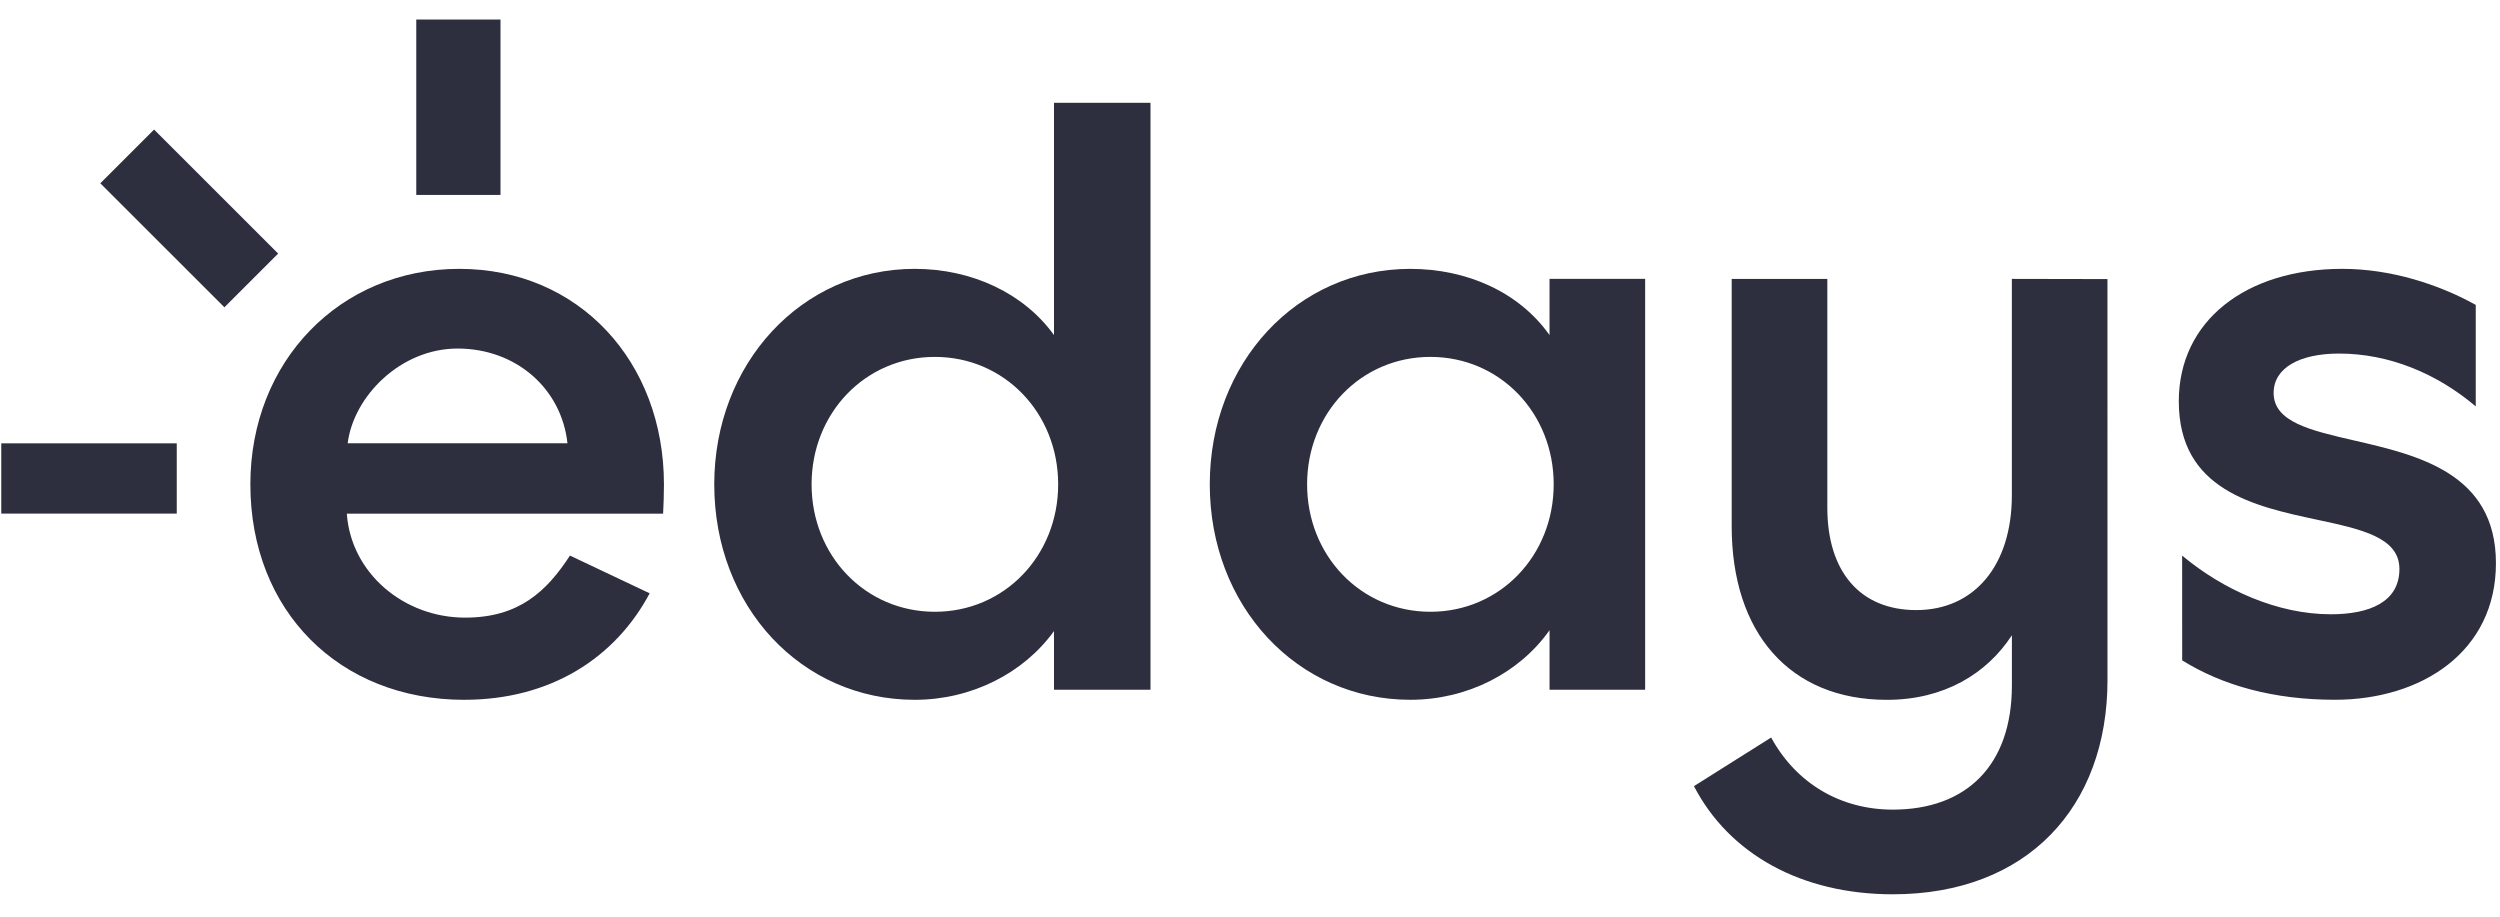 <svg xmlns="http://www.w3.org/2000/svg" fill="none" viewBox="0 0 120 44">
  <g fill="#2D2E3E" clip-path="url(#a)">
    <path fill-rule="evenodd" d="M50.592 30.29v2.817h4.632V4.936h-4.632V16.084c-1.45-2.012-3.946-3.179-6.684-3.179-5.436 0-9.624 4.547-9.624 10.343 0 5.876 4.188 10.343 9.624 10.343 2.739 0 5.235-1.288 6.684-3.3Zm.2-7.042c0 3.421-2.576 6.117-5.918 6.117s-5.918-2.696-5.918-6.117 2.578-6.117 5.918-6.117 5.918 2.697 5.918 6.117Zm-28.507 10.342c4.147 0 7.248-2.012 8.899-5.111l-3.826-1.811c-1.127 1.731-2.457 2.978-5.034 2.978-2.939 0-5.476-2.133-5.677-4.99h15.182c0-.035.003-.103.008-.199.012-.241.032-.663.032-1.209 0-5.876-4.067-10.343-9.825-10.343-5.718 0-10.027 4.428-10.027 10.343 0 6.077 4.268 10.343 10.268 10.343Zm-.322-16.86c2.819 0 4.993 1.933 5.275 4.548H16.688c.282-2.254 2.537-4.548 5.275-4.548Zm57.004 16.378H74.378v-2.858c-1.45 2.052-3.946 3.34-6.684 3.34-5.438 0-9.625-4.507-9.625-10.341 0-5.834 4.187-10.343 9.624-10.343 2.738 0 5.235 1.126 6.684 3.179v-2.698h4.59v19.72Zm-10.308-3.743c3.342 0 5.918-2.696 5.918-6.117 0-3.42-2.577-6.117-5.918-6.117s-5.918 2.696-5.918 6.117c0 3.421 2.576 6.117 5.918 6.117Z" clip-rule="evenodd"/>
    <path d="M111.87 29.485c-2.539 0-5.155-1.167-7.127-2.817l.002 5.029c1.933 1.206 4.389 1.892 7.329 1.892 4.147 0 7.731-2.292 7.731-6.558 0-4.322-3.757-5.187-6.813-5.89-2.093-.482-3.858-.888-3.858-2.279 0-1.206 1.248-1.891 3.141-1.891 2.414 0 4.709.966 6.561 2.535V14.635c-1.813-1.006-4.106-1.73-6.402-1.73-4.631 0-7.852 2.495-7.852 6.358 0 4.262 3.626 5.038 6.634 5.683 2.133.457 3.956.847 3.956 2.367 0 1.57-1.409 2.173-3.302 2.173Zm-10.71 3.148c0 6.117-3.864 10.293-10.307 10.293-4.389 0-7.852-1.931-9.543-5.191l3.705-2.334c1.208 2.213 3.342 3.461 5.838 3.461 3.544 0 5.718-2.133 5.718-5.958v-2.411c-1.208 1.851-3.262 3.099-6 3.099-4.671 0-7.45-3.22-7.45-8.331V13.388h4.591v10.986c0 3.059 1.57 4.91 4.268 4.91 2.779 0 4.589-2.133 4.589-5.513V13.387l4.589.009.001 19.237ZM24.024.939v8.418h-4.043V.939h4.043ZM.061 21.279h8.423v3.375H.061V21.279Zm13.29-9.108L7.396 6.219 4.815 8.798l5.956 5.952 2.581-2.579Z"/>
  </g>
  <defs>
    <clipPath id="a">
      <path fill="#fff" d="M0 0h120v42.336H0z" transform="translate(0 .832)"/>
    </clipPath>
  </defs>
</svg>
